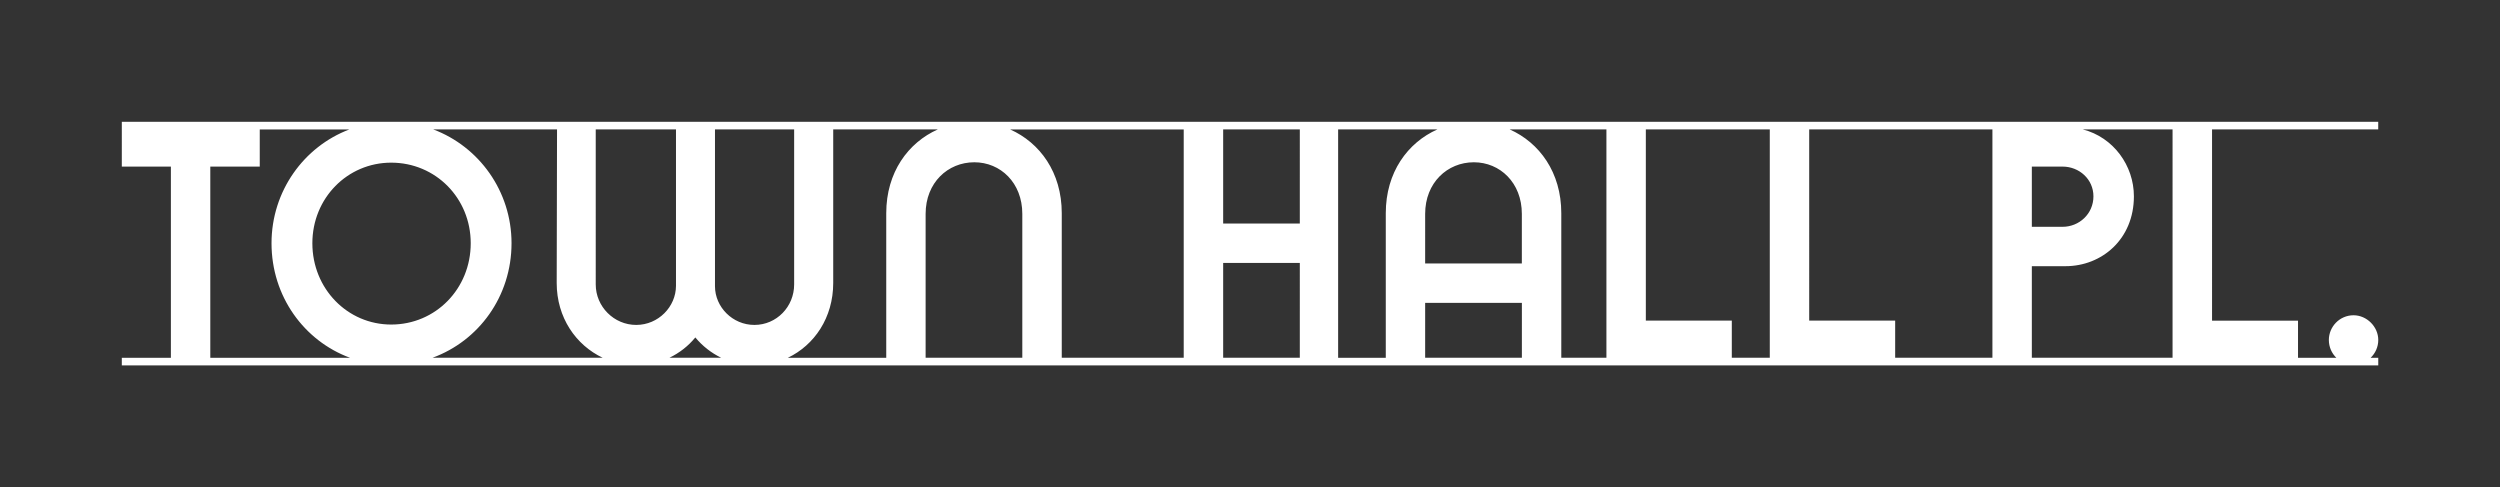 <?xml version="1.0" encoding="utf-8"?>
<!-- Generator: Adobe Illustrator 27.2.0, SVG Export Plug-In . SVG Version: 6.00 Build 0)  -->
<svg version="1.1" id="Layer_1" xmlns="http://www.w3.org/2000/svg" xmlns:xlink="http://www.w3.org/1999/xlink" x="0px" y="0px"
	 viewBox="0 0 664.77 129.55" enable-background="new 0 0 664.77 129.55" xml:space="preserve">
<rect x="0" y="0" width="664.77" height="129.55" fill="#333333" stroke="none"/>
<path fill="#FFFFFF" d="M632.39,34.41v-2.03h-600v1.43h0V44.3h13.05v50.84H32.39v2.03h136.78c0,0,0,0,0.01,0v0h31.42
	c0,0,0.01,0,0.01,0c0,0,0,0,0.01,0h431.78v-2.03h-2.03c1.25-1.2,2.03-2.88,2.03-4.74c0-3.52-3.05-6.57-6.57-6.57
	c-3.71,0-6.57,3.05-6.57,6.57c0,1.86,0.76,3.54,1.99,4.74h-10.19v-9.88h-22.86V34.41H632.39z M540.28,44.3h8.19
	c4.38,0,8.19,3.33,8.19,7.91c0,4.67-3.81,8.1-8.19,8.1h-8.19V44.3z M404.68,95.13h-25.72V80.53h25.72V95.13z M404.68,70.05h-25.72
	V56.87c0-8.29,5.91-13.72,12.95-13.72c6.95,0,12.76,5.43,12.76,13.72V70.05z M55.92,95.13V44.3h13.15v-9.88H92.9
	c-12.11,4.58-20.7,16.41-20.7,30.26c0,14.15,8.68,25.97,20.88,30.46H55.92z M83.06,64.68c0-12,9.33-21.43,20.96-21.43
	c11.81,0,21.15,9.43,21.15,21.43c0,12.1-9.33,21.62-21.15,21.62C92.4,86.3,83.06,76.78,83.06,64.68z M115.01,95.13
	c12.28-4.48,21.01-16.3,21.01-30.46c0-13.85-8.65-25.69-20.82-30.26h32.92l-0.09,40.84c0,9.21,5.12,16.52,12.23,19.88H115.01z
	 M169.17,86.4c-5.9,0-10.76-4.86-10.76-10.76V34.41h21.34v41.6C179.74,81.54,175.08,86.4,169.17,86.4z M178.01,95.13
	c2.67-1.29,5.03-3.13,6.88-5.4c1.89,2.27,4.23,4.12,6.88,5.4H178.01z M200.6,86.4c-5.81,0-10.48-4.76-10.48-10.29v-41.7h21.05v41.22
	C211.18,81.54,206.51,86.4,200.6,86.4z M235.66,56.68v38.46h-26.17c7.05-3.36,12.07-10.67,12.07-19.88V34.41h27.82
	C241.49,37.92,235.66,45.82,235.66,56.68z M271.85,95.13h-25.72V56.87c0-8.29,5.9-13.72,12.95-13.72c6.95,0,12.76,5.43,12.76,13.72
	V95.13z M314.76,95.13h-32.43V56.68c0-10.86-5.83-18.75-13.73-22.26h46.16V95.13z M345.63,95.13h-20.38V69.92h20.38V95.13z
	 M345.63,59.44h-20.38V34.41h20.38V59.44z M355.82,34.41h26.4c-7.9,3.51-13.73,11.4-13.73,22.27v38.46h-12.67V34.41z M427.16,95.13
	h-12V56.68c0-10.86-5.83-18.76-13.73-22.27h25.73V95.13z M470.6,95.13h-10.1v-9.88h-22.86V34.41h32.96V95.13z M529.8,95.13h-25.86
	v-9.88h-22.86V34.41h48.72V95.13z M577.71,95.13h-37.43V70.78h8.95c9.62,0,18.19-7.14,18.19-18.58c0-8.16-5.43-15.69-13.59-17.79
	h23.87V95.13z"/>
</svg>
